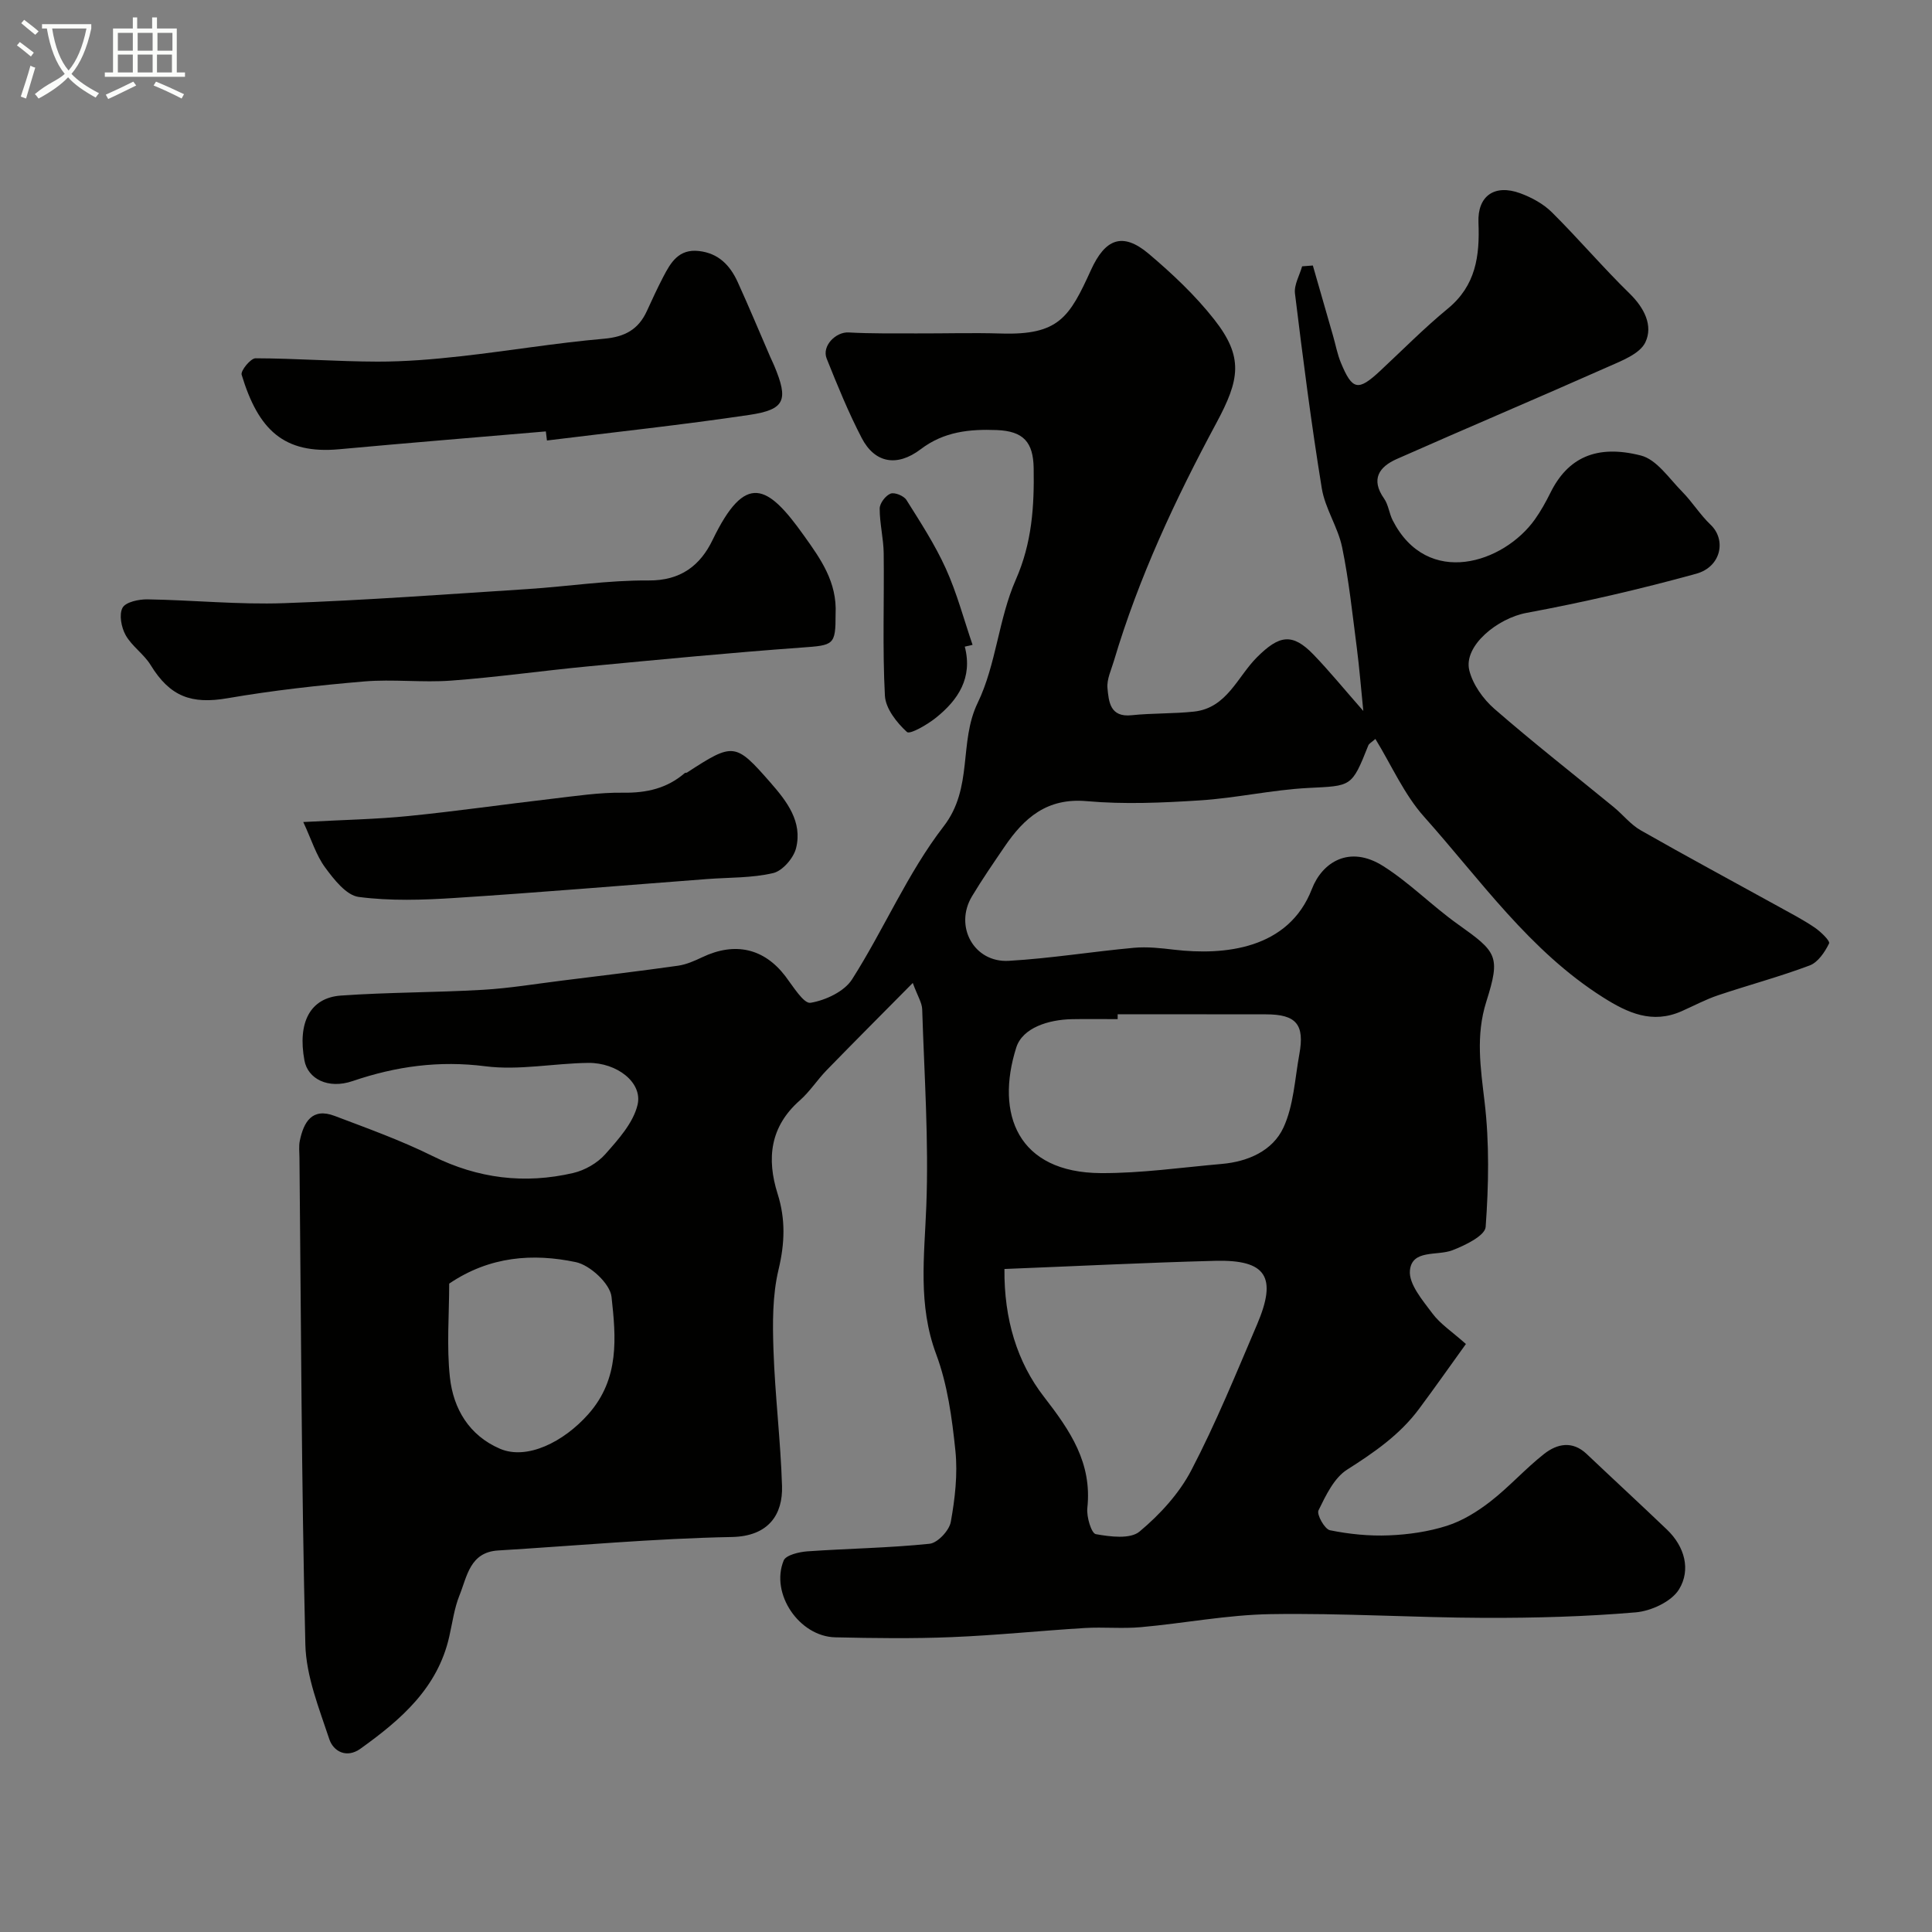 <svg enable-background="new 0 0 400 400" viewBox="0 0 400 400" xmlns="http://www.w3.org/2000/svg"><rect x="0" y="0" width="400" height="400" fill="#808080" stroke="none"/><path d="m6.4 11.7c-1-.8-1.9-1.6-2.9-2.3l.6-.7c.9.7 1.9 1.4 2.9 2.2zm-2.1 8.3c.7-2.1 1.4-4.2 2-6.4.2.1.6.3 1 .4-.7 2.3-1.3 4.4-1.9 6.4zm3-12.8c-1.1-.9-2.1-1.7-2.9-2.4l.6-.7c1 .8 2 1.5 3 2.4zm1.4-1.3v-.9h10.2v.9c-.9 4.2-2.3 7.3-4.1 9.4 1.3 1.4 3.2 2.7 5.7 4-.2.2-.4.5-.7.9-2.5-1.4-4.4-2.7-5.7-4.2-1.4 1.5-3.5 3-6.1 4.4 0 0 0 0-.1-.1-.3-.4-.5-.7-.7-.8 2.7-2.3 4.7-2.8 6.2-4.2-1.8-2.2-3-5.3-3.7-9.4zm9.2 0h-7.1c.6 3.8 1.7 6.7 3.4 8.7 1.7-2 2.9-4.8 3.7-8.7z" fill="#fbfcfa"/><path d="m31.6 3.6h.9v2.3h4.1v9.1h1.7v.9h-16.6v-.9h1.7v-9.1h4.1v-2.3h.9v2.3h3.1v-2.3zm-4 13.3.6.8c-1.9.9-3.8 1.9-5.8 2.8-.2-.3-.3-.6-.5-.9 2-.9 3.9-1.8 5.7-2.7zm-3.2-10.1v3.7h3.1v-3.7zm0 4.5v3.7h3.1v-3.7zm4.1-4.5v3.7h3.1v-3.7zm0 4.5v3.7h3.1v-3.7zm9.1 9.1c-2.1-1.1-4.1-2-5.8-2.7l.5-.8c2.2.9 4.1 1.8 5.8 2.6zm-1.9-13.6h-3.1v3.7h3.1zm-3.2 4.5v3.7h3.1v-3.7z" fill="#fbfcfa"/><g fill="#010100"><path d="m188.98 203.51c-6.44 6.51-12.18 12.25-17.84 18.07-1.94 2-3.48 4.43-5.56 6.26-6.15 5.42-6.89 12.04-4.58 19.34 1.66 5.25 1.49 10.23.19 15.67-1.28 5.35-1.24 11.13-1.05 16.7.32 9.38 1.48 18.73 1.77 28.11.18 5.8-2.69 10.41-10.39 10.56-16.15.31-32.27 1.81-48.4 2.79-5.85.36-6.41 5.38-7.99 9.29-1.08 2.68-1.46 5.66-2.11 8.51-2.4 10.7-10.05 17.26-18.39 23.24-2.87 2.06-5.61.56-6.45-1.97-2.12-6.4-4.8-13.02-4.96-19.61-.81-33.59-.89-67.19-1.22-100.79-.01-1.17-.16-2.37.07-3.49.81-3.88 2.53-6.93 7.22-5.15 6.83 2.59 13.75 5.07 20.28 8.31 9.39 4.66 19.04 5.84 29.09 3.51 2.42-.56 5.02-2.05 6.65-3.89 2.7-3.05 5.8-6.48 6.69-10.23 1.09-4.6-4.26-8.75-10.23-8.68-7.1.09-14.33 1.59-21.27.7-9.59-1.22-18.47-.01-27.48 3.06-5.14 1.75-9.3-.49-9.99-4.27-1.45-7.85 1.17-12.98 7.57-13.43 9.77-.69 19.58-.62 29.36-1.19 5.55-.32 11.06-1.25 16.58-1.93 7.95-.99 15.91-1.94 23.84-3.06 1.73-.25 3.44-1.01 5.04-1.77 6.79-3.22 12.79-1.81 17.18 3.94 1.59 2.09 3.8 5.74 5.21 5.51 3.11-.52 7-2.33 8.61-4.87 6.61-10.38 11.49-22 18.95-31.66 6.18-8 3.08-17.37 7.05-25.57 3.83-7.92 4.32-17.41 7.89-25.5 3.36-7.63 3.83-15.18 3.7-23.1-.09-5.38-2.11-7.66-7.63-7.88-5.6-.22-10.94.3-15.75 3.96-4.94 3.75-9.53 2.86-12.22-2.31-2.76-5.31-5.03-10.89-7.26-16.46-1.04-2.6 1.89-5.55 4.55-5.4 4.67.26 9.36.18 14.04.2 5.83.02 11.67-.16 17.5.02 11.98.37 14.17-3.35 18.63-13.14 2.92-6.42 6.5-7.98 11.97-3.36 4.87 4.12 9.61 8.58 13.54 13.58 6.16 7.83 5.28 12.48.45 21.46-8.51 15.82-16.08 32-21.21 49.25-.55 1.86-1.5 3.81-1.33 5.63.27 2.79.51 6.09 5.01 5.61 4.27-.45 8.61-.29 12.89-.75 6.85-.73 9.01-7.25 13.09-11.29 4.55-4.52 7.26-5.08 11.67-.51 3.29 3.41 6.29 7.1 10.31 11.67-.5-4.93-.82-8.99-1.34-13.02-.91-6.97-1.63-13.98-3.04-20.84-.86-4.2-3.54-8.05-4.22-12.25-2.18-13.39-3.9-26.85-5.55-40.32-.22-1.79.95-3.75 1.48-5.63.74-.06 1.48-.12 2.22-.17 1.39 4.85 2.79 9.7 4.18 14.54.54 1.87.89 3.82 1.63 5.6 2.36 5.7 3.57 5.91 8.09 1.71 4.65-4.33 9.13-8.88 14.03-12.91 5.82-4.78 6.64-10.9 6.36-17.82-.23-5.58 3.39-8.01 8.64-6.08 2.37.87 4.8 2.19 6.57 3.95 5.5 5.46 10.53 11.39 16.07 16.8 3.06 2.98 4.92 6.67 3.27 10.12-1.15 2.4-4.92 3.82-7.78 5.09-14.53 6.45-29.17 12.64-43.7 19.07-3.6 1.6-5.44 4.15-2.62 8.17.91 1.29 1.06 3.08 1.79 4.52 7.2 14.07 22.99 8.87 29.44-.19 1.22-1.72 2.26-3.59 3.2-5.48 3.58-7.27 9.51-10.11 18.75-7.75 3.27.83 5.84 4.75 8.52 7.46 2.12 2.15 3.74 4.81 5.92 6.88 3.28 3.12 2.19 8.71-3 10.14-11.58 3.19-23.31 5.91-35.12 8.1-6 1.11-13.08 6.82-11.85 11.89.72 2.93 2.87 5.95 5.2 7.98 8.03 6.99 16.43 13.56 24.67 20.31 1.92 1.57 3.52 3.64 5.63 4.84 9.4 5.36 18.93 10.48 28.4 15.71 2.57 1.42 5.19 2.78 7.61 4.42 1.25.85 3.23 2.77 2.98 3.29-.87 1.78-2.29 3.9-4 4.55-6.22 2.34-12.67 4.06-18.98 6.18-2.59.87-5.04 2.19-7.55 3.3-6.07 2.68-11.12.39-16.27-2.87-15.22-9.63-25.35-24.29-37.03-37.37-4.15-4.64-6.75-10.66-10.1-16.13-.76.68-1.31.94-1.47 1.35-3.45 8.69-3.46 8.34-12.45 8.8-7.49.39-14.9 2.09-22.39 2.57-7.79.5-15.69.85-23.45.16-8.23-.73-12.97 3.46-17.04 9.46-2.3 3.38-4.62 6.74-6.72 10.24-3.73 6.2.4 13.78 7.62 13.36 8.66-.5 17.26-1.91 25.91-2.7 2.75-.25 5.59.07 8.36.4 10.35 1.2 23.65-.06 28.49-12.59 2.13-5.51 7.75-9.16 14.75-4.73 5.5 3.48 10.16 8.27 15.49 12.06 8.06 5.74 8.86 6.54 5.87 15.99-2.24 7.07-1.19 13.73-.36 20.79 1.01 8.53.84 17.29.22 25.87-.13 1.82-4.27 3.83-6.91 4.84-3.15 1.2-8.35-.23-8.77 4.18-.27 2.81 2.63 6.18 4.65 8.89 1.63 2.19 4.07 3.77 6.94 6.33-3.16 4.38-6.39 8.99-9.75 13.5-3.97 5.32-9.27 8.97-14.84 12.51-2.71 1.72-4.42 5.35-5.93 8.44-.42.85 1.28 3.89 2.37 4.11 3.99.81 8.15 1.23 12.21 1.06 4.04-.16 8.2-.76 12.04-1.99 3.21-1.03 6.29-2.94 8.98-5.03 3.9-3.03 7.23-6.79 11.11-9.84 2.67-2.1 5.84-2.8 8.8 0 5.53 5.24 11.13 10.4 16.64 15.67 3.68 3.52 4.97 8.32 2.5 12.36-1.55 2.54-5.78 4.5-8.97 4.77-10.39.89-20.85 1.17-31.28 1.14-14.77-.05-29.54-1.01-44.3-.77-8.98.14-17.92 1.9-26.9 2.7-3.83.34-7.72-.06-11.56.17-9.2.56-18.39 1.52-27.6 1.89-8.02.33-16.06.22-24.09.04-7.45-.17-13.49-9.04-10.68-15.9.46-1.13 3.17-1.77 4.89-1.9 8.44-.59 16.91-.7 25.32-1.57 1.66-.17 4.07-2.74 4.39-4.52.87-4.82 1.45-9.87.96-14.7-.7-6.76-1.63-13.73-3.99-20.04-3.8-10.19-2.44-20.25-2.04-30.61.53-13.56-.42-27.19-.85-40.78-.04-1.35-.91-2.65-1.95-5.46zm18.98 59.22c-.1 10.38 2.63 19.3 8.18 26.46 5.47 7.06 9.99 13.7 8.98 23.05-.19 1.8.84 5.23 1.76 5.39 2.97.53 7.12 1.07 9.04-.53 4.21-3.51 8.21-7.87 10.73-12.7 5.1-9.77 9.27-20.03 13.61-30.18 4.21-9.86 1.91-13.44-8.65-13.18-14.34.37-28.68 1.1-43.65 1.69zm23.44-52.73v1c-3.16 0-6.32-.05-9.47.01-4.82.09-10.21 1.76-11.52 5.86-4.37 13.76.29 25.92 17.53 26.01 8.33.04 16.68-1.17 25.01-1.9 5.44-.47 10.54-2.72 12.77-7.52 2.12-4.58 2.36-10.06 3.29-15.17 1.14-6.2-.64-8.28-6.9-8.28-10.23-.02-20.47-.01-30.71-.01zm-138.4 55.76c0 6.44-.55 13 .15 19.42.71 6.5 3.99 12.03 10.37 14.77 5.58 2.39 13.19-1.4 18.3-7.18 6.51-7.35 5.7-15.95 4.79-24.28-.3-2.72-4.44-6.56-7.39-7.18-8.85-1.86-17.81-1.25-26.22 4.45z"/><path d="m173 127.15c.01 6.45-.38 6.44-7.02 6.92-14.74 1.07-29.45 2.49-44.17 3.89-9.47.9-18.9 2.25-28.37 2.95-5.99.45-12.08-.33-18.07.18-9.45.8-18.91 1.86-28.26 3.47-7.49 1.29-11.92-.33-15.93-6.88-1.39-2.26-3.87-3.88-5.16-6.17-.9-1.6-1.41-4.27-.65-5.68.65-1.19 3.38-1.77 5.17-1.74 9.42.15 18.86 1.12 28.26.79 16.83-.59 33.64-1.84 50.44-2.92 8.35-.54 16.69-1.85 25.03-1.78 6.69.05 10.72-3.12 13.27-8.4 6.79-14.06 11.35-11.53 18.9-.9 3.45 4.83 6.9 9.61 6.56 16.27z"/><path d="m113.01 89.32c-14.26 1.22-28.52 2.38-42.77 3.69-11.52 1.06-16.76-4.05-20.21-15.42-.25-.83 1.86-3.41 2.87-3.41 8.42.02 16.83.67 25.25.69 5.74.01 11.51-.47 17.23-1.11 9.91-1.1 19.76-2.77 29.68-3.63 4.32-.38 7.12-1.92 8.87-5.74 1.09-2.38 2.18-4.75 3.39-7.07 1.55-2.98 3.2-5.82 7.38-5.35 4.09.46 6.46 2.99 8.03 6.42 2.34 5.14 4.51 10.36 6.76 15.55.26.6.56 1.19.81 1.79 2.97 7.11 2.28 9.06-5.14 10.17-13.93 2.07-27.94 3.57-41.92 5.3-.09-.63-.16-1.26-.23-1.88z"/><path d="m62.79 170.19c8.33-.45 15.09-.57 21.78-1.24 9.92-.99 19.8-2.42 29.71-3.57 4.89-.57 9.81-1.33 14.71-1.26 4.86.07 9.09-.88 12.78-4.06.11-.1.35-.03.48-.12 9.6-6.24 9.99-6.22 17.27 2.09 3.39 3.88 6.66 8.09 5.3 13.56-.51 2.06-2.81 4.72-4.74 5.17-4.42 1.04-9.12.89-13.71 1.24-17.39 1.32-34.78 2.79-52.19 3.91-6.63.43-13.38.65-19.92-.21-2.57-.34-5.12-3.62-6.94-6.09-1.86-2.52-2.8-5.7-4.53-9.42z"/><path d="m199.75 133.88c1.67 6.45-1.36 11.02-5.96 14.71-1.79 1.44-5.41 3.53-6.02 2.96-2.11-1.93-4.42-4.86-4.56-7.52-.52-9.8-.13-19.64-.25-29.47-.04-3.1-.84-6.19-.83-9.28.01-1.09 1.21-2.67 2.25-3.08.83-.33 2.74.45 3.28 1.3 2.91 4.63 5.92 9.26 8.17 14.23 2.29 5.06 3.72 10.5 5.53 15.78-.54.13-1.07.25-1.61.37z"/></g></svg>